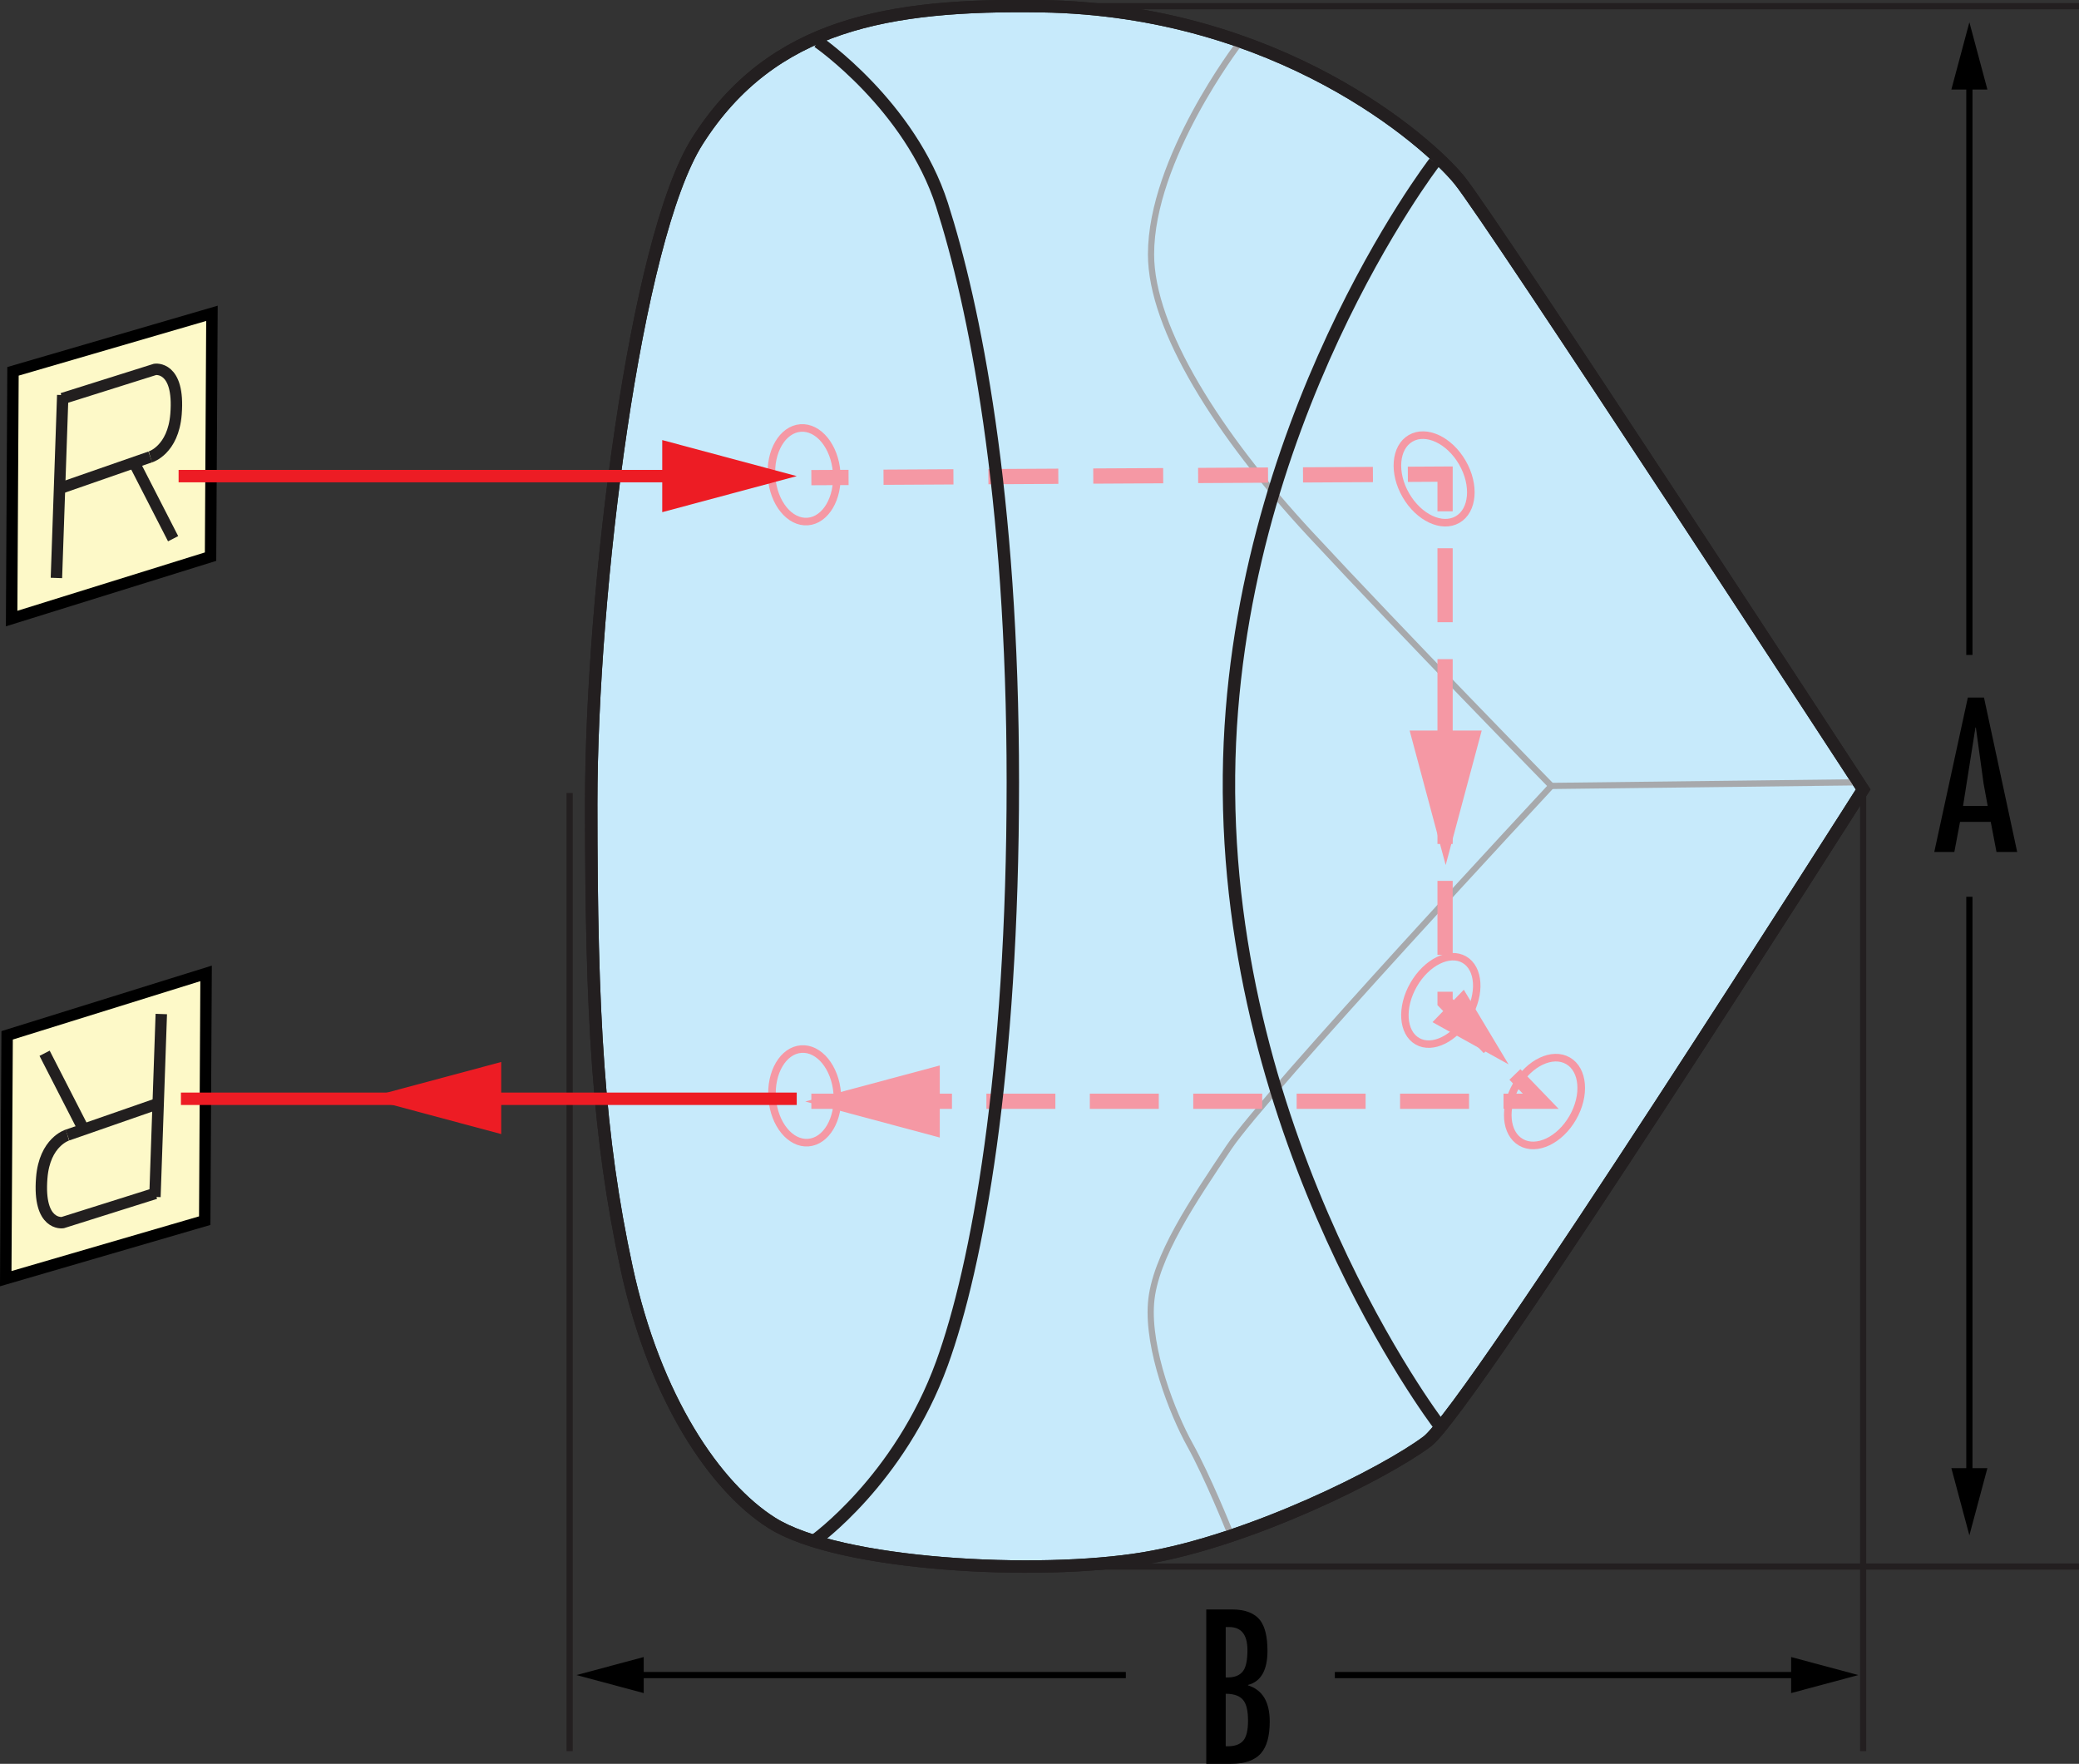<svg xmlns="http://www.w3.org/2000/svg" viewBox="0 0 670.25 568.58"><rect x="0" y="0" width="670.25" height="568.58" fill="#333333" stroke="none"/><defs><style>.cls-1{fill:#c7eafb;}.cls-1,.cls-12,.cls-15{stroke:#231f20;}.cls-1,.cls-10,.cls-11,.cls-12,.cls-13,.cls-14,.cls-15,.cls-16,.cls-2,.cls-4,.cls-5,.cls-6,.cls-7,.cls-9{stroke-miterlimit:10;}.cls-1,.cls-12,.cls-16{stroke-width:4px;}.cls-10,.cls-11,.cls-12,.cls-14,.cls-15,.cls-16,.cls-2,.cls-4,.cls-5,.cls-6,.cls-7,.cls-8,.cls-9{fill:none;}.cls-2{stroke:#a7a9ac;}.cls-15,.cls-2,.cls-8{stroke-width:2px;}.cls-3{fill:#f598a4;}.cls-10,.cls-11,.cls-4,.cls-5,.cls-6,.cls-7,.cls-9{stroke:#f598a4;}.cls-4,.cls-5,.cls-6,.cls-7{stroke-width:4.91px;}.cls-5{stroke-dasharray:22.54 11.27;}.cls-6{stroke-dasharray:23.83 11.91;}.cls-7{stroke-dasharray:22.23 11.11;}.cls-13,.cls-8{stroke:#000;}.cls-9{stroke-width:2.44px;}.cls-10{stroke-width:2.45px;}.cls-11{stroke-width:2.39px;}.cls-13{fill:#fdf9c8;}.cls-13,.cls-14{stroke-width:3.68px;}.cls-14{stroke:#221f1f;}.cls-16{stroke:#ed1c24;}.cls-17{fill:#ed1c24;}</style></defs><g id="Layer_2" data-name="Layer 2"><g id="Grey_Lines" data-name="Grey Lines"><path class="cls-1" d="M470.44,58c-10.27-12.56-58.25-54.83-134.78-56-49.1-.73-86.81,5.71-110.79,43.41C204.79,77,190.6,190.52,190.6,259.06S192.89,366.42,202,408.68s28.68,70.78,46.83,82.24c21.7,13.72,85.66,17.14,119.93,11.43s77.67-27.41,91.38-37.7S600.66,254.48,600.66,254.48,480.73,70.59,470.44,58Z"/><line class="cls-2" x1="597.23" y1="252.2" x2="500.14" y2="253.35"/></g><g id="red_lines" data-name="red lines"><polygon class="cls-3" points="302.98 343.46 259.62 355.08 302.98 366.7 302.98 343.46"/><polygon class="cls-3" points="454.45 235.49 466.07 278.85 477.69 235.49 454.45 235.49"/><polygon class="cls-3" points="461.82 329.5 486.35 343.11 471.92 319.05 461.82 329.5"/></g><g id="Layer_1-2" data-name="Layer 1"><g id="Grey_Lines-2" data-name="Grey Lines"><path class="cls-2" d="M399.29,14.29S371.08,51.17,371.08,82c0,24,21.7,58.25,51.4,90.24s77.66,81.1,77.66,81.1-92.51,99.37-103.93,116.5-24,35.41-25.13,50.26,6.85,35.41,12.56,45.69,12.57,27.41,12.57,27.41"/></g><g id="red_lines-2" data-name="red lines"><line class="cls-4" x1="261.57" y1="153.97" x2="273.57" y2="153.91"/><line class="cls-5" x1="284.84" y1="153.84" x2="448.25" y2="152.93"/><polyline class="cls-4" points="453.88 152.9 465.88 152.83 465.88 164.83"/><polyline class="cls-6" points="465.88 176.74 465.88 323.02 484.25 342.07"/><polyline class="cls-4" points="488.39 346.36 496.72 355 484.72 355"/><line class="cls-7" x1="473.6" y1="355" x2="279.12" y2="355"/><line class="cls-4" x1="273.57" y1="355" x2="261.57" y2="355"/></g><line class="cls-8" x1="634.91" y1="289.08" x2="634.91" y2="477.22"/><polygon points="629.1 473.26 634.91 494.94 640.72 473.26 629.1 473.26"/><line class="cls-8" x1="634.91" y1="24.89" x2="634.91" y2="211.13"/><polygon points="629.1 28.86 634.91 7.17 640.72 28.86 629.1 28.86"/><line class="cls-8" x1="430.34" y1="539.97" x2="581.4" y2="539.97"/><polygon points="577.44 545.78 599.12 539.97 577.44 534.16 577.44 545.78"/><line class="cls-8" x1="203.57" y1="539.97" x2="362.96" y2="539.97"/><polygon points="207.53 545.78 185.85 539.97 207.53 534.16 207.53 545.78"/><path d="M634.41,224.87h5.21l10.7,49.77h-6.67l-1.85-9.7h-9.9l-1.84,9.7h-6.47Zm6.4,34.92-1.32-7.2L637,234.51h-.13l-4,25.28Z"/><path d="M396.81,568.58h-7.92V518.82h8.25q6.47,0,9.17,3.56,2.31,3.11,2.31,9.77,0,9.38-6.27,11v.14q7,2.18,7,11.68,0,6.93-2.77,10.16Q403.61,568.59,396.81,568.58Zm5.35-36.66q0-7.42-5.88-7.43h-1.12v16.24c2.82.13,4.75-.66,5.81-2.37Q402.16,536.4,402.16,531.92Zm-7,14.09v16.9q4.15.2,5.81-2,1.38-1.9,1.38-6.18c0-3-.44-5.1-1.32-6.37Q399.46,546,395.16,546Z"/><ellipse class="cls-9" cx="259.24" cy="153.06" rx="10.52" ry="15.12" transform="translate(-10.93 20.23) rotate(-4.38)"/><ellipse class="cls-9" cx="462.35" cy="154.38" rx="10.52" ry="15.12" transform="translate(-15.25 251.86) rotate(-30)"/><ellipse class="cls-10" cx="497.93" cy="355.09" rx="15.17" ry="10.5" transform="translate(-58.55 608.77) rotate(-60)"/><ellipse class="cls-11" cx="463.22" cy="324.33" rx="15.12" ry="10.09" transform="matrix(0.5, -0.87, 0.87, 0.5, -49.27, 563.33)"/><ellipse class="cls-9" cx="259.42" cy="353.27" rx="10.52" ry="15.12" transform="translate(-26.21 20.83) rotate(-4.38)"/><path class="cls-12" d="M470.44,58c-10.27-12.56-58.25-54.83-134.78-56-49.1-.73-86.81,5.71-110.79,43.41C204.79,77,190.6,190.52,190.6,259.06S192.89,366.42,202,408.68s28.68,70.78,46.83,82.24c21.7,13.72,85.66,17.14,119.93,11.43s77.67-27.41,91.38-37.7S600.66,254.48,600.66,254.48,480.73,70.59,470.44,58Z"/><polygon class="cls-13" points="3.75 199.4 4.19 119.7 68.33 101 67.88 179.44 3.75 199.4"/><path class="cls-14" d="M20.09,128.49,50,119.07s8-1.22,6.75,14.42c-.92,11.65-8.28,13.8-8.28,13.8"/><line class="cls-14" x1="20.23" y1="127.35" x2="18.19" y2="186.31"/><line class="cls-14" x1="18.32" y1="157.77" x2="48.45" y2="147.29"/><line class="cls-14" x1="43.54" y1="149.74" x2="55.81" y2="173.66"/><polygon class="cls-13" points="66.44 313.78 66 393.49 1.85 412.19 2.3 333.75 66.44 313.78"/><path class="cls-14" d="M50.09,384.7,20.2,394.12s-8,1.22-6.74-14.42c.92-11.65,8.28-13.8,8.28-13.8"/><line class="cls-14" x1="49.95" y1="385.84" x2="52" y2="326.88"/><line class="cls-14" x1="51.86" y1="355.42" x2="21.74" y2="365.9"/><line class="cls-14" x1="26.64" y1="363.45" x2="14.38" y2="339.53"/><path class="cls-12" d="M462.45,52.32s-65.1,84.52-66.24,197.6c-1.2,118.81,67.39,209,67.39,209"/><path class="cls-12" d="M263.7,13.48S293.41,34,303.68,66s22.85,92.52,22.85,186.18-11.46,156-22.85,187.33c-13.7,37.69-41.12,57.11-41.12,57.11"/><line class="cls-15" x1="600.66" y1="255.63" x2="600.66" y2="564.51"/><line class="cls-15" x1="183.64" y1="255.63" x2="183.64" y2="564.51"/><line class="cls-15" x1="670.25" y1="504.99" x2="326.53" y2="504.99"/><line class="cls-15" x1="670.25" y1="2" x2="326.53" y2="2"/><line class="cls-16" x1="57.58" y1="153.48" x2="221.42" y2="153.48"/><polygon class="cls-17" points="213.5 165.1 256.86 153.48 213.5 141.86 213.5 165.1"/><line class="cls-16" x1="157.45" y1="353.96" x2="153.66" y2="353.96"/><polygon class="cls-17" points="161.59 342.34 118.23 353.96 161.59 365.58 161.59 342.34"/><line class="cls-16" x1="58.33" y1="354.2" x2="256.86" y2="354.2"/></g></g></svg>